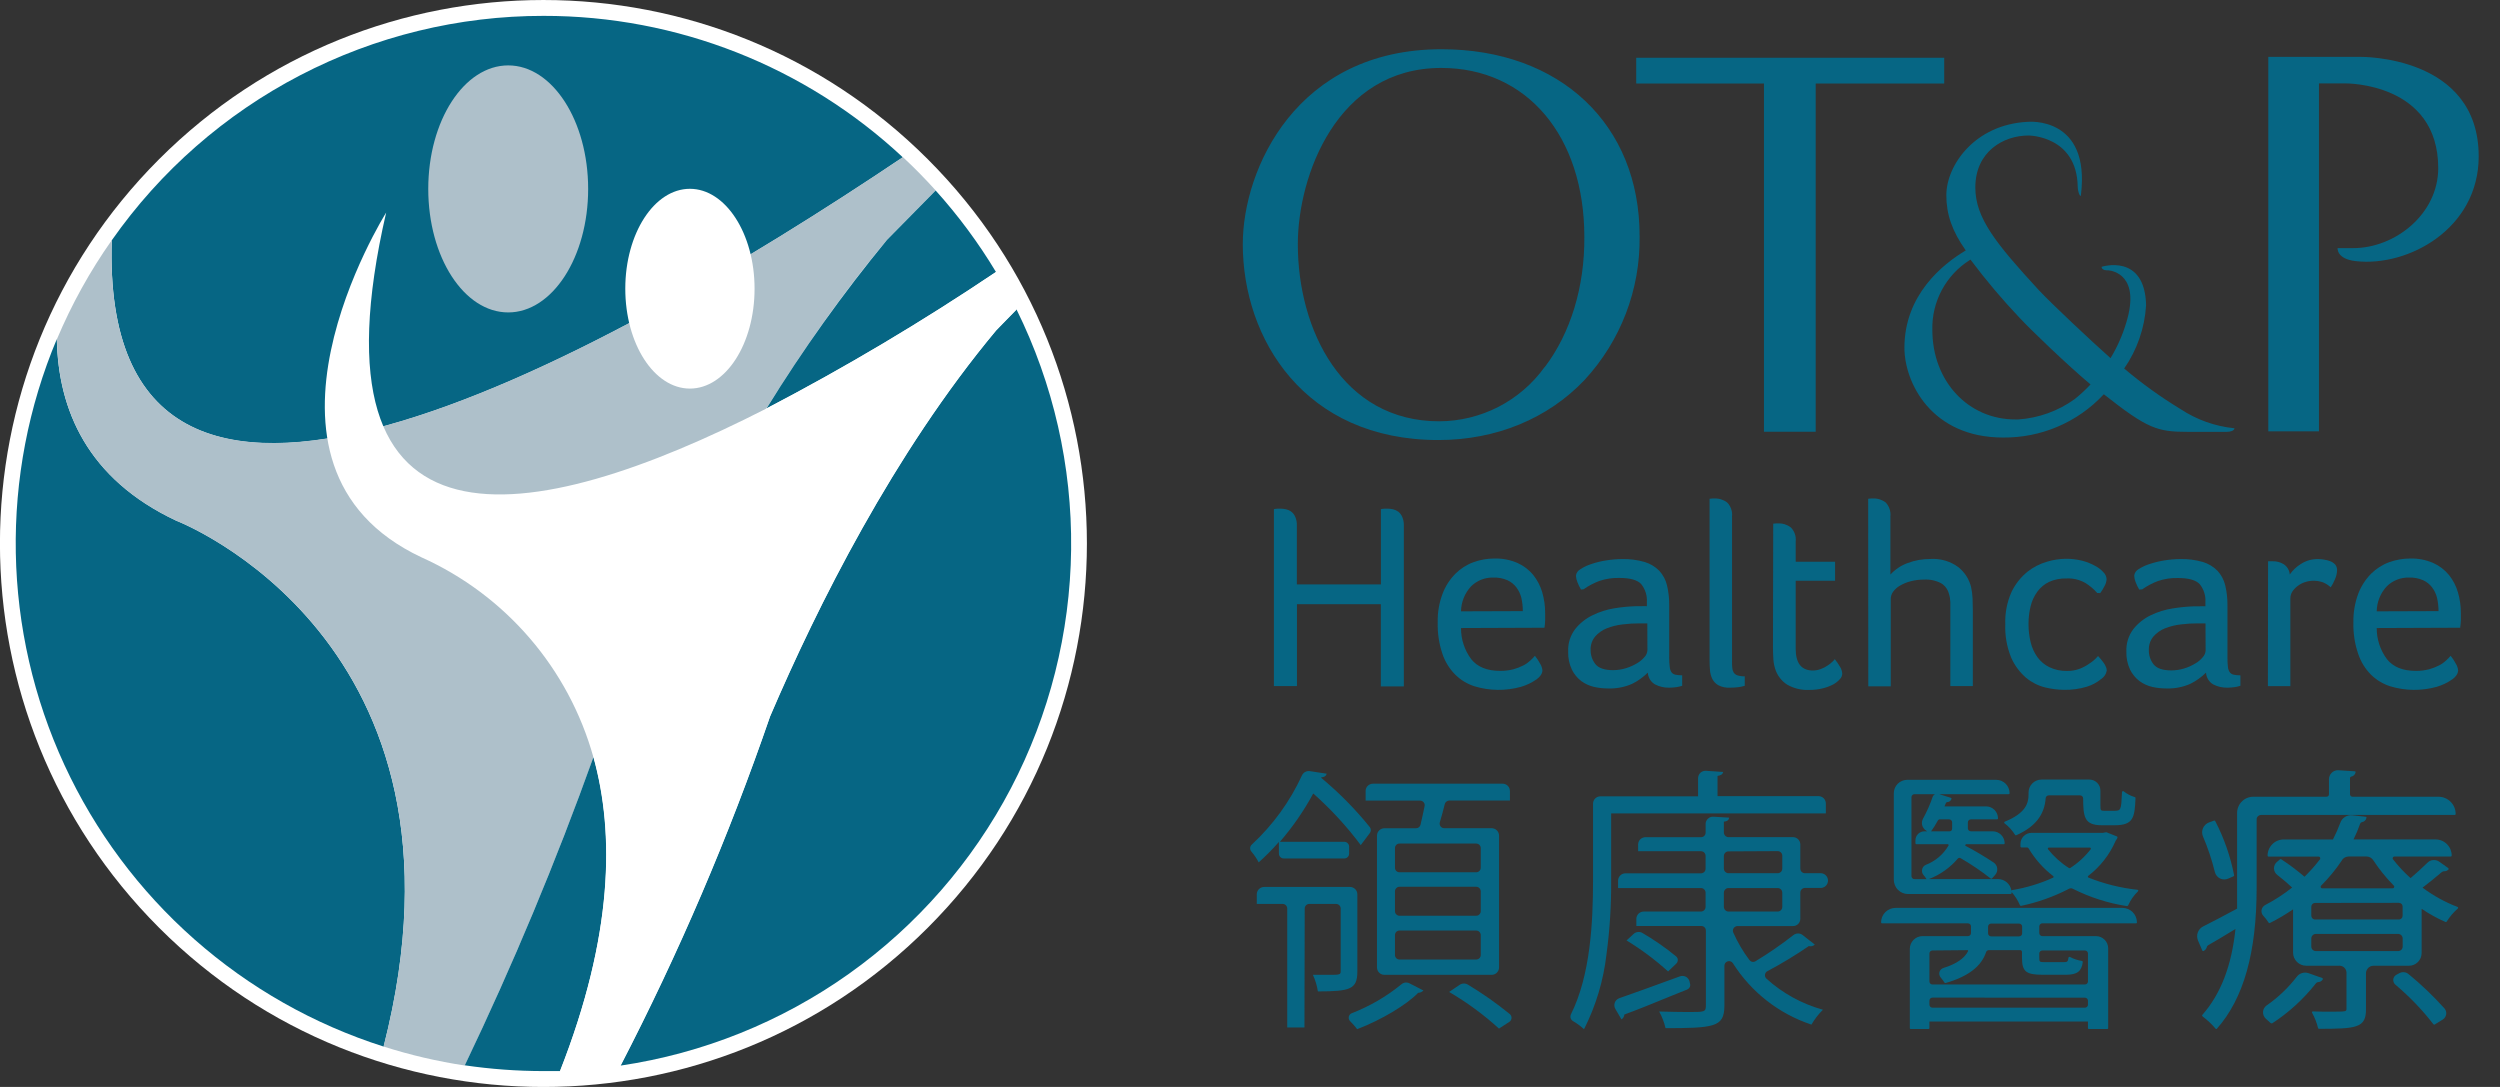 <svg width="69" height="30" viewBox="0 0 69 30" fill="none" xmlns="http://www.w3.org/2000/svg">
<rect x="0" y="0" width="69" height="30" fill="#333333" stroke="none"/>
<g clip-path="url(#clip0_5707_1351)">
<path d="M25.605 25.607C31.463 19.749 31.463 10.251 25.605 4.393C19.747 -1.464 10.25 -1.464 4.392 4.393C-1.466 10.251 -1.466 19.749 4.392 25.607C10.25 31.465 19.747 31.465 25.605 25.607Z" fill="white"/>
<path d="M15.002 0.438C12.664 0.436 10.36 0.998 8.286 2.077C6.211 3.155 4.427 4.717 3.085 6.632C2.734 17.563 16.33 10.112 24.919 4.343C22.229 1.83 18.683 0.434 15.002 0.438Z" fill="#066684"/>
<path d="M4.865 14.37C2.408 13.214 1.606 11.306 1.568 9.359C0.785 11.225 0.4 13.234 0.436 15.257C0.472 17.28 0.929 19.273 1.777 21.11C2.626 22.947 3.848 24.587 5.365 25.925C6.882 27.264 8.661 28.272 10.589 28.886C13.454 17.658 4.865 14.37 4.865 14.37Z" fill="#066684"/>
<path d="M14.027 8.623C15.244 8.623 16.233 7.096 16.233 5.214C16.233 3.332 15.244 1.805 14.027 1.805C12.81 1.805 11.82 3.329 11.82 5.214C11.82 7.099 12.807 8.623 14.027 8.623Z" fill="#AEC0CA"/>
<path d="M24.48 6.619C24.9 6.19 25.348 5.735 25.824 5.255C25.535 4.936 25.233 4.626 24.919 4.336C16.33 10.105 2.734 17.557 3.085 6.63C2.483 7.484 1.976 8.401 1.57 9.364C1.608 11.311 2.411 13.223 4.867 14.374C4.867 14.374 13.456 17.662 10.586 28.884C11.318 29.118 12.067 29.293 12.827 29.408C14.32 26.284 15.634 23.078 16.765 19.806C18.377 16.034 20.987 10.809 24.48 6.619Z" fill="#AEC0CA"/>
<path d="M20.826 7.968C20.826 9.492 20.027 10.725 19.041 10.725C18.056 10.725 17.258 9.492 17.258 7.968C17.258 6.445 18.057 5.211 19.041 5.211C20.025 5.211 20.826 6.447 20.826 7.968Z" fill="white"/>
<path d="M21.254 19.768C20.114 23.079 18.734 26.302 17.125 29.411C19.397 29.075 21.558 28.206 23.431 26.876C25.303 25.545 26.835 23.791 27.901 21.756C28.966 19.721 29.536 17.463 29.563 15.166C29.59 12.869 29.073 10.598 28.055 8.539C27.86 8.736 27.674 8.926 27.492 9.117C24.668 12.5 22.558 16.726 21.254 19.768Z" fill="#066684"/>
<path d="M16.381 20.891C15.342 23.787 14.156 26.628 12.828 29.403C13.546 29.508 14.271 29.561 14.996 29.562C15.148 29.562 15.301 29.562 15.454 29.562C16.925 25.828 16.969 23.001 16.381 20.891Z" fill="#066684"/>
<path d="M25.824 5.258C25.349 5.74 24.901 6.194 24.48 6.622C23.268 8.095 22.157 9.649 21.156 11.273C23.335 10.136 25.45 8.878 27.489 7.507C27.007 6.705 26.45 5.952 25.824 5.258Z" fill="#066684"/>
<path d="M27.486 7.509C25.447 8.881 23.333 10.138 21.154 11.275C14.641 14.599 8.388 15.716 10.658 5.867C10.658 5.867 6.263 12.862 11.634 15.383C12.78 15.898 13.799 16.659 14.619 17.612C15.438 18.564 16.039 19.686 16.377 20.896C16.965 23.006 16.922 25.833 15.458 29.567C16.016 29.55 16.572 29.502 17.124 29.423C18.734 26.314 20.114 23.091 21.253 19.78C22.554 16.738 24.667 12.512 27.491 9.125C27.673 8.938 27.859 8.748 28.055 8.547C27.878 8.19 27.689 7.844 27.486 7.509Z" fill="white"/>
<path d="M65.018 7.207C66.463 7.372 68.412 6.315 68.412 4.316C68.412 1.523 65.156 1.57 65.156 1.57H62.605V11.904H64.003V2.302H64.737C64.737 2.302 67.295 2.271 67.295 4.641C67.295 5.907 66.104 6.848 64.951 6.848H64.517C64.517 6.848 64.486 7.149 65.018 7.207Z" fill="#066684"/>
<path d="M53.66 1.594H45.16V2.305H48.685V11.916H50.113V2.305H53.66V1.594Z" fill="#066684"/>
<path d="M60.183 11.291C59.636 10.959 59.115 10.584 58.627 10.171C58.985 9.655 59.194 9.05 59.232 8.424C59.199 6.978 58.004 7.364 58.004 7.364C58.004 7.423 58.066 7.462 58.16 7.462H58.2C58.301 7.473 59.088 7.59 58.684 8.908C58.582 9.25 58.436 9.579 58.251 9.885C57.76 9.451 56.608 8.371 56.27 8.006C55.08 6.714 54.519 6.013 54.519 5.175C54.519 4.183 55.295 3.74 55.988 3.74C55.988 3.74 57.32 3.74 57.345 5.153C57.345 5.297 57.423 5.469 57.433 5.386C57.703 3.195 55.969 3.362 55.969 3.362C54.503 3.432 53.719 4.565 53.719 5.386C53.719 5.922 53.88 6.38 54.255 6.912C53.613 7.293 52.562 8.143 52.562 9.597C52.562 10.555 53.303 12.076 55.285 12.076C55.803 12.081 56.316 11.979 56.792 11.776C57.268 11.573 57.697 11.274 58.051 10.896L58.066 10.882C59.274 11.836 59.546 11.919 60.378 11.919H61.461C61.563 11.919 61.67 11.885 61.67 11.82C61.139 11.767 60.628 11.586 60.183 11.291ZM53.333 9.11C53.322 8.726 53.412 8.345 53.594 8.006C53.775 7.667 54.042 7.381 54.368 7.176L54.386 7.165L54.398 7.182C54.815 7.737 55.263 8.268 55.741 8.772C56.03 9.084 57.054 10.072 57.699 10.61C57.562 10.757 57.414 10.894 57.257 11.019C56.801 11.346 56.263 11.539 55.703 11.577H55.634C54.321 11.583 53.333 10.519 53.333 9.11Z" fill="#066684"/>
<path d="M39.784 1.359C35.791 1.359 34.301 4.659 34.301 6.739C34.301 9.34 35.992 12.145 39.7 12.145C41.29 12.145 42.721 11.555 43.734 10.487C44.731 9.409 45.275 7.988 45.253 6.519C45.258 3.435 43.06 1.359 39.784 1.359ZM42.633 10.129C42.301 10.591 41.864 10.968 41.358 11.229C40.852 11.489 40.291 11.626 39.722 11.628C37.044 11.628 35.82 9.094 35.82 6.74C35.82 4.861 36.895 1.875 39.778 1.875C42.141 1.875 43.728 3.754 43.728 6.542C43.737 7.922 43.346 9.195 42.638 10.129H42.633Z" fill="#066684"/>
<path d="M35.16 14.051C35.192 14.045 35.224 14.041 35.255 14.039H35.342C35.394 14.039 35.445 14.045 35.495 14.056C35.547 14.069 35.597 14.091 35.64 14.123C35.689 14.161 35.727 14.21 35.75 14.267C35.782 14.342 35.796 14.423 35.793 14.504V16.13H38.113V14.051C38.144 14.045 38.176 14.041 38.208 14.039H38.295C38.346 14.039 38.398 14.045 38.448 14.056C38.5 14.069 38.549 14.091 38.593 14.123C38.641 14.161 38.678 14.211 38.702 14.267C38.734 14.342 38.749 14.423 38.746 14.504V18.944H38.111V16.675H35.796V18.936H35.16V14.051Z" fill="#066684"/>
<path d="M40.324 17.334C40.322 17.642 40.42 17.943 40.604 18.191C40.776 18.408 41.042 18.516 41.402 18.516C41.525 18.518 41.648 18.503 41.767 18.473C41.863 18.447 41.956 18.411 42.044 18.366C42.114 18.331 42.179 18.285 42.237 18.231C42.288 18.182 42.331 18.139 42.364 18.1C42.419 18.169 42.467 18.242 42.509 18.32C42.543 18.375 42.564 18.437 42.571 18.502C42.569 18.544 42.556 18.586 42.533 18.622C42.501 18.672 42.459 18.715 42.411 18.749C42.278 18.841 42.132 18.912 41.977 18.957C41.557 19.073 41.113 19.068 40.697 18.942C40.498 18.879 40.318 18.77 40.169 18.624C40.007 18.462 39.884 18.264 39.811 18.046C39.717 17.767 39.673 17.474 39.681 17.179C39.674 16.909 39.72 16.639 39.815 16.386C39.893 16.18 40.014 15.992 40.169 15.835C40.31 15.694 40.48 15.585 40.668 15.517C40.853 15.449 41.048 15.415 41.246 15.415C41.465 15.409 41.683 15.451 41.885 15.539C42.053 15.614 42.202 15.728 42.318 15.871C42.432 16.013 42.517 16.177 42.567 16.352C42.62 16.536 42.647 16.726 42.646 16.918C42.646 16.985 42.646 17.062 42.646 17.126C42.644 17.192 42.638 17.259 42.627 17.325L40.324 17.334ZM42.029 16.867C42.03 16.744 42.017 16.622 41.99 16.503C41.964 16.398 41.918 16.3 41.854 16.214C41.789 16.127 41.702 16.058 41.603 16.013C41.482 15.961 41.351 15.936 41.22 15.941C41.105 15.937 40.99 15.957 40.883 15.999C40.775 16.042 40.678 16.106 40.597 16.188C40.425 16.375 40.328 16.619 40.324 16.873L42.029 16.867Z" fill="#066684"/>
<path d="M43.635 16.271C43.596 16.206 43.563 16.138 43.536 16.066C43.513 16.011 43.499 15.951 43.496 15.891C43.5 15.854 43.512 15.819 43.533 15.788C43.553 15.757 43.581 15.732 43.613 15.714C43.707 15.652 43.809 15.603 43.915 15.569C44.05 15.523 44.188 15.489 44.328 15.468C44.475 15.443 44.623 15.431 44.772 15.43C44.982 15.425 45.191 15.453 45.392 15.511C45.544 15.556 45.682 15.639 45.794 15.751C45.899 15.865 45.973 16.003 46.009 16.153C46.052 16.334 46.072 16.52 46.07 16.706V18.143C46.069 18.235 46.074 18.327 46.086 18.418C46.09 18.47 46.109 18.52 46.139 18.562C46.168 18.595 46.207 18.616 46.249 18.623C46.308 18.634 46.368 18.64 46.428 18.639V18.928C46.376 18.944 46.322 18.957 46.268 18.965C46.202 18.975 46.136 18.979 46.07 18.98C45.933 18.983 45.798 18.952 45.677 18.889C45.62 18.855 45.572 18.808 45.537 18.751C45.503 18.694 45.483 18.63 45.48 18.564C45.353 18.69 45.207 18.795 45.047 18.874C44.836 18.967 44.606 19.01 44.376 19.001C44.247 19.001 44.119 18.987 43.993 18.958C43.867 18.929 43.748 18.874 43.644 18.798C43.534 18.714 43.446 18.607 43.385 18.484C43.31 18.327 43.275 18.154 43.282 17.98C43.272 17.757 43.341 17.538 43.476 17.361C43.605 17.2 43.767 17.071 43.953 16.981C44.143 16.888 44.345 16.823 44.554 16.789C44.751 16.757 44.949 16.738 45.148 16.731H45.301C45.352 16.728 45.403 16.728 45.454 16.731V16.621C45.466 16.441 45.41 16.262 45.297 16.121C45.193 16.007 44.992 15.951 44.696 15.951C44.507 15.946 44.319 15.974 44.141 16.034C43.987 16.092 43.841 16.17 43.707 16.264L43.635 16.271ZM45.466 17.205H45.254C45.095 17.205 44.937 17.214 44.779 17.234C44.631 17.251 44.485 17.287 44.346 17.342C44.222 17.391 44.112 17.469 44.025 17.569C43.939 17.674 43.895 17.806 43.901 17.941C43.899 18.081 43.945 18.218 44.032 18.328C44.119 18.439 44.282 18.496 44.521 18.496C44.643 18.496 44.764 18.477 44.881 18.441C44.987 18.408 45.089 18.363 45.184 18.305C45.263 18.259 45.333 18.2 45.392 18.13C45.438 18.08 45.465 18.016 45.469 17.948L45.466 17.205Z" fill="#066684"/>
<path d="M47.184 13.766C47.211 13.762 47.239 13.759 47.267 13.758H47.315C47.442 13.752 47.568 13.791 47.669 13.868C47.719 13.918 47.757 13.979 47.78 14.046C47.803 14.113 47.812 14.184 47.804 14.254V18.25C47.804 18.324 47.804 18.385 47.811 18.437C47.814 18.482 47.828 18.525 47.851 18.564C47.876 18.6 47.912 18.627 47.954 18.64C48.019 18.66 48.087 18.669 48.155 18.666V18.928C48.096 18.946 48.036 18.958 47.976 18.966C47.902 18.975 47.827 18.98 47.753 18.98C47.641 18.987 47.529 18.964 47.428 18.914C47.356 18.873 47.297 18.812 47.26 18.739C47.223 18.662 47.201 18.579 47.195 18.494C47.188 18.405 47.184 18.317 47.184 18.229V13.766Z" fill="#066684"/>
<path d="M48.941 14.453C48.969 14.449 48.998 14.447 49.026 14.446H49.072C49.2 14.44 49.325 14.479 49.426 14.556C49.476 14.606 49.514 14.667 49.537 14.733C49.561 14.8 49.569 14.871 49.561 14.942V15.504H50.648V16.028H49.561V17.907C49.561 18.306 49.72 18.506 50.035 18.506C50.11 18.506 50.185 18.492 50.255 18.465C50.32 18.441 50.382 18.409 50.44 18.37C50.488 18.339 50.534 18.304 50.575 18.264C50.599 18.242 50.621 18.218 50.64 18.192C50.693 18.259 50.741 18.33 50.785 18.403C50.822 18.462 50.843 18.53 50.846 18.599C50.842 18.654 50.819 18.705 50.781 18.744C50.729 18.802 50.667 18.852 50.599 18.889C50.507 18.937 50.41 18.974 50.309 18.998C50.187 19.028 50.06 19.043 49.934 19.042C49.722 19.052 49.512 19.002 49.328 18.897C49.18 18.803 49.067 18.662 49.007 18.497C48.972 18.399 48.951 18.297 48.945 18.193C48.938 18.085 48.934 17.977 48.934 17.87L48.941 14.453Z" fill="#066684"/>
<path d="M51.562 13.766C51.59 13.762 51.618 13.759 51.646 13.758H51.694C51.82 13.752 51.944 13.791 52.044 13.868C52.093 13.919 52.13 13.98 52.152 14.047C52.175 14.113 52.183 14.184 52.175 14.254V15.858C52.307 15.714 52.472 15.604 52.657 15.538C52.855 15.464 53.065 15.427 53.276 15.428C53.555 15.409 53.832 15.49 54.056 15.658C54.225 15.794 54.346 15.983 54.4 16.194C54.424 16.3 54.438 16.409 54.443 16.519C54.443 16.637 54.45 16.753 54.45 16.864V18.935H53.83V16.893C53.83 16.801 53.83 16.711 53.83 16.626C53.828 16.545 53.815 16.465 53.791 16.389C53.76 16.269 53.684 16.165 53.579 16.1C53.433 16.022 53.269 15.987 53.105 15.997C52.977 15.995 52.849 16.012 52.726 16.045C52.624 16.071 52.527 16.112 52.437 16.165C52.363 16.207 52.3 16.264 52.25 16.332C52.21 16.387 52.187 16.453 52.185 16.522V18.942H51.565L51.562 13.766Z" fill="#066684"/>
<path d="M57.883 16.366C57.79 16.26 57.682 16.168 57.562 16.093C57.401 16 57.217 15.956 57.031 15.965C56.868 15.961 56.706 15.993 56.557 16.059C56.428 16.121 56.317 16.212 56.233 16.327C56.145 16.447 56.081 16.583 56.046 16.727C56.006 16.888 55.986 17.054 55.987 17.22C55.986 17.39 56.006 17.56 56.046 17.726C56.081 17.874 56.144 18.014 56.233 18.138C56.319 18.256 56.432 18.351 56.564 18.415C56.716 18.487 56.884 18.522 57.052 18.518C57.173 18.52 57.293 18.499 57.406 18.456C57.501 18.419 57.59 18.37 57.672 18.311C57.76 18.256 57.839 18.186 57.905 18.106C57.929 18.13 57.953 18.156 57.974 18.182C58.002 18.214 58.028 18.249 58.055 18.285C58.081 18.32 58.103 18.358 58.12 18.398C58.137 18.432 58.145 18.47 58.146 18.508C58.138 18.555 58.121 18.6 58.094 18.64C58.068 18.68 58.033 18.714 57.993 18.74C57.876 18.837 57.741 18.909 57.596 18.953C57.392 19.015 57.179 19.044 56.966 19.039C56.792 19.037 56.62 19.015 56.451 18.974C56.258 18.927 56.078 18.837 55.925 18.711C55.749 18.561 55.608 18.372 55.513 18.161C55.39 17.864 55.333 17.545 55.346 17.224C55.335 16.918 55.395 16.613 55.52 16.334C55.623 16.121 55.771 15.933 55.954 15.783C56.115 15.655 56.3 15.56 56.497 15.503C56.662 15.453 56.833 15.426 57.005 15.422C57.163 15.42 57.321 15.439 57.474 15.477C57.599 15.51 57.719 15.559 57.831 15.621C57.918 15.667 57.996 15.728 58.061 15.801C58.109 15.85 58.138 15.914 58.142 15.983C58.138 16.052 58.118 16.119 58.083 16.179C58.049 16.245 58.011 16.309 57.967 16.369L57.883 16.366Z" fill="#066684"/>
<path d="M59.042 16.271C59.003 16.206 58.969 16.138 58.943 16.066C58.92 16.01 58.907 15.951 58.904 15.891C58.907 15.854 58.92 15.819 58.94 15.788C58.96 15.757 58.987 15.732 59.019 15.713C59.113 15.652 59.215 15.603 59.323 15.569C59.457 15.524 59.595 15.49 59.735 15.468C59.882 15.443 60.031 15.431 60.18 15.43C60.389 15.425 60.599 15.453 60.8 15.511C60.951 15.556 61.089 15.639 61.2 15.751C61.305 15.864 61.38 16.003 61.416 16.153C61.459 16.334 61.48 16.52 61.478 16.706V18.143C61.476 18.235 61.481 18.326 61.492 18.418C61.497 18.47 61.516 18.52 61.547 18.562C61.575 18.595 61.614 18.616 61.657 18.623C61.715 18.634 61.775 18.64 61.835 18.639V18.928C61.782 18.945 61.728 18.957 61.674 18.965C61.609 18.975 61.543 18.979 61.478 18.98C61.34 18.983 61.205 18.952 61.083 18.889C61.026 18.855 60.978 18.808 60.944 18.751C60.909 18.694 60.89 18.63 60.886 18.564C60.76 18.69 60.613 18.795 60.453 18.874C60.242 18.967 60.013 19.01 59.782 19.001C59.654 19.001 59.525 18.987 59.399 18.958C59.273 18.929 59.154 18.874 59.05 18.798C58.941 18.714 58.852 18.607 58.791 18.484C58.717 18.326 58.682 18.154 58.688 17.98C58.679 17.757 58.748 17.539 58.882 17.361C59.011 17.2 59.174 17.07 59.36 16.981C59.553 16.888 59.758 16.824 59.969 16.792C60.165 16.76 60.364 16.741 60.563 16.734H60.716C60.767 16.731 60.818 16.731 60.869 16.734V16.624C60.882 16.444 60.826 16.265 60.713 16.124C60.608 16.01 60.407 15.953 60.11 15.953C59.922 15.948 59.735 15.977 59.557 16.037C59.403 16.095 59.258 16.173 59.123 16.267L59.042 16.271ZM60.872 17.205H60.661C60.503 17.205 60.344 17.214 60.187 17.234C60.038 17.251 59.893 17.288 59.753 17.342C59.63 17.391 59.52 17.469 59.433 17.569C59.347 17.674 59.303 17.806 59.308 17.941C59.305 18.083 59.351 18.223 59.438 18.335C59.526 18.446 59.688 18.503 59.927 18.503C60.049 18.503 60.171 18.485 60.288 18.448C60.394 18.416 60.496 18.37 60.59 18.312C60.67 18.267 60.74 18.208 60.798 18.137C60.844 18.087 60.872 18.023 60.875 17.955L60.872 17.205Z" fill="#066684"/>
<path d="M62.599 15.491C62.639 15.491 62.669 15.491 62.691 15.491H62.731C62.838 15.489 62.943 15.518 63.033 15.574C63.08 15.606 63.119 15.647 63.147 15.696C63.176 15.744 63.193 15.799 63.198 15.855C63.279 15.739 63.383 15.64 63.504 15.566C63.645 15.474 63.81 15.427 63.978 15.43C64.035 15.43 64.093 15.436 64.149 15.446C64.208 15.454 64.266 15.47 64.321 15.492C64.371 15.512 64.416 15.543 64.452 15.583C64.487 15.626 64.505 15.681 64.503 15.736C64.501 15.823 64.481 15.909 64.445 15.988C64.413 16.065 64.374 16.14 64.328 16.21C64.268 16.154 64.198 16.109 64.123 16.076C63.958 16.015 63.776 16.012 63.61 16.069C63.537 16.093 63.469 16.131 63.409 16.178C63.352 16.221 63.303 16.274 63.264 16.334C63.231 16.39 63.214 16.453 63.214 16.517V18.937H62.594L62.599 15.491Z" fill="#066684"/>
<path d="M65.597 17.334C65.596 17.642 65.694 17.943 65.878 18.191C66.05 18.408 66.316 18.516 66.675 18.516C66.799 18.518 66.921 18.503 67.041 18.473C67.137 18.447 67.229 18.411 67.317 18.366C67.388 18.331 67.453 18.285 67.511 18.231C67.561 18.182 67.605 18.139 67.638 18.1C67.693 18.168 67.741 18.242 67.782 18.32C67.817 18.375 67.838 18.437 67.844 18.502C67.843 18.544 67.83 18.586 67.807 18.622C67.775 18.672 67.733 18.715 67.684 18.749C67.552 18.841 67.406 18.912 67.251 18.957C66.831 19.073 66.388 19.068 65.972 18.942C65.773 18.879 65.592 18.77 65.442 18.624C65.28 18.462 65.158 18.264 65.086 18.046C64.99 17.767 64.946 17.474 64.954 17.179C64.948 16.909 64.994 16.639 65.088 16.386C65.167 16.18 65.287 15.992 65.442 15.835C65.584 15.694 65.754 15.585 65.941 15.517C66.126 15.45 66.322 15.415 66.519 15.415C66.739 15.409 66.957 15.451 67.158 15.539C67.326 15.614 67.475 15.728 67.592 15.871C67.706 16.013 67.79 16.177 67.84 16.352C67.894 16.536 67.92 16.726 67.92 16.918C67.92 16.985 67.92 17.062 67.92 17.126C67.917 17.192 67.911 17.259 67.901 17.325L65.597 17.334ZM67.303 16.867C67.303 16.744 67.29 16.622 67.263 16.503C67.238 16.398 67.192 16.3 67.128 16.214C67.062 16.127 66.976 16.058 66.876 16.013C66.755 15.961 66.625 15.936 66.493 15.941C66.378 15.937 66.263 15.957 66.156 15.999C66.049 16.042 65.951 16.106 65.87 16.188C65.698 16.375 65.601 16.619 65.597 16.873L67.303 16.867Z" fill="#066684"/>
<path d="M58.158 28.401H57.654C57.647 28.401 57.641 28.398 57.636 28.393C57.631 28.388 57.628 28.382 57.628 28.375V28.195H53.252V28.375C53.252 28.382 53.249 28.388 53.244 28.393C53.239 28.398 53.233 28.401 53.226 28.401H52.737C52.73 28.401 52.724 28.398 52.719 28.393C52.714 28.388 52.711 28.382 52.711 28.375V26.187C52.712 26.094 52.749 26.005 52.814 25.94C52.88 25.874 52.968 25.837 53.061 25.837H54.316C54.338 25.837 54.359 25.828 54.375 25.812C54.391 25.797 54.399 25.775 54.399 25.753V25.568C54.399 25.546 54.391 25.524 54.375 25.509C54.359 25.493 54.338 25.484 54.316 25.484H51.944C51.937 25.484 51.931 25.482 51.926 25.477C51.921 25.472 51.918 25.465 51.918 25.458C51.918 25.352 51.96 25.25 52.035 25.175C52.11 25.1 52.212 25.058 52.318 25.058H58.579C58.685 25.058 58.787 25.101 58.862 25.175C58.937 25.25 58.979 25.352 58.979 25.458C58.979 25.465 58.977 25.472 58.972 25.477C58.967 25.482 58.96 25.484 58.953 25.484H56.368C56.346 25.484 56.324 25.493 56.309 25.509C56.293 25.524 56.284 25.546 56.284 25.568V25.753C56.284 25.775 56.293 25.797 56.309 25.812C56.324 25.828 56.346 25.837 56.368 25.837H57.849C57.939 25.837 58.024 25.873 58.087 25.936C58.151 26 58.186 26.086 58.186 26.175V28.375C58.186 28.378 58.185 28.382 58.184 28.385C58.182 28.388 58.18 28.391 58.178 28.394C58.175 28.396 58.172 28.398 58.169 28.399C58.166 28.4 58.162 28.401 58.158 28.401ZM53.336 27.534C53.313 27.534 53.292 27.542 53.276 27.558C53.261 27.574 53.252 27.595 53.252 27.617V27.729C53.252 27.751 53.261 27.772 53.276 27.788C53.292 27.804 53.313 27.812 53.336 27.812H57.544C57.566 27.812 57.588 27.804 57.603 27.788C57.619 27.772 57.628 27.751 57.628 27.729V27.62C57.628 27.598 57.619 27.577 57.603 27.561C57.588 27.545 57.566 27.536 57.544 27.536L53.336 27.534ZM53.336 26.233C53.313 26.233 53.292 26.242 53.276 26.257C53.261 26.273 53.252 26.294 53.252 26.317V27.088C53.252 27.099 53.254 27.11 53.258 27.12C53.263 27.131 53.269 27.14 53.276 27.148C53.284 27.155 53.294 27.162 53.304 27.166C53.314 27.17 53.325 27.172 53.336 27.172H57.544C57.555 27.172 57.566 27.17 57.576 27.166C57.587 27.162 57.596 27.155 57.603 27.148C57.611 27.14 57.617 27.131 57.622 27.12C57.626 27.11 57.628 27.099 57.628 27.088V26.317C57.628 26.294 57.619 26.273 57.603 26.257C57.588 26.242 57.566 26.233 57.544 26.233H56.368C56.346 26.233 56.324 26.242 56.309 26.257C56.293 26.273 56.284 26.294 56.284 26.317V26.428C56.284 26.548 56.291 26.555 56.428 26.555H56.956C57.054 26.555 57.076 26.545 57.09 26.432C57.091 26.428 57.092 26.424 57.095 26.42C57.097 26.416 57.101 26.414 57.105 26.412C57.109 26.41 57.113 26.409 57.117 26.409C57.121 26.409 57.126 26.41 57.13 26.412C57.234 26.467 57.348 26.505 57.465 26.523C57.471 26.525 57.477 26.529 57.48 26.534C57.484 26.539 57.486 26.546 57.485 26.552C57.453 26.808 57.329 26.903 57.024 26.903H56.375C55.914 26.903 55.807 26.814 55.807 26.427V26.273C55.807 26.267 55.806 26.261 55.803 26.255C55.801 26.248 55.797 26.243 55.793 26.239C55.788 26.234 55.783 26.23 55.777 26.228C55.771 26.225 55.764 26.224 55.758 26.224H54.891C54.875 26.224 54.859 26.229 54.846 26.238C54.832 26.247 54.822 26.261 54.817 26.276C54.687 26.672 54.321 26.953 53.697 27.132C53.692 27.133 53.686 27.133 53.681 27.131C53.676 27.128 53.671 27.125 53.668 27.12C53.636 27.07 53.6 27.021 53.561 26.976C53.544 26.956 53.533 26.933 53.527 26.907C53.521 26.882 53.521 26.856 53.528 26.831C53.535 26.804 53.549 26.779 53.569 26.759C53.589 26.738 53.614 26.724 53.641 26.715C53.987 26.609 54.219 26.453 54.319 26.252C54.32 26.249 54.321 26.245 54.321 26.242C54.321 26.238 54.319 26.235 54.317 26.232C54.316 26.229 54.313 26.227 54.31 26.226C54.306 26.224 54.303 26.224 54.3 26.224L53.336 26.233ZM54.954 25.491C54.932 25.491 54.911 25.5 54.895 25.516C54.879 25.532 54.871 25.553 54.871 25.575V25.76C54.871 25.782 54.879 25.804 54.895 25.82C54.911 25.835 54.932 25.844 54.954 25.844H55.728C55.739 25.844 55.749 25.842 55.76 25.838C55.77 25.834 55.779 25.827 55.787 25.82C55.795 25.812 55.801 25.802 55.805 25.792C55.809 25.782 55.811 25.771 55.811 25.76V25.575C55.811 25.564 55.809 25.553 55.805 25.543C55.801 25.533 55.795 25.524 55.787 25.516C55.779 25.508 55.77 25.502 55.76 25.498C55.749 25.494 55.739 25.491 55.728 25.491H54.954ZM58.712 25.01C58.189 24.93 57.682 24.768 57.21 24.53C57.194 24.521 57.176 24.517 57.158 24.517C57.139 24.517 57.121 24.521 57.105 24.53C56.687 24.747 56.242 24.906 55.781 25.002C55.775 25.003 55.769 25.002 55.764 24.999C55.758 24.996 55.754 24.991 55.752 24.986C55.694 24.852 55.615 24.729 55.52 24.619C55.52 24.629 55.52 24.639 55.52 24.649C55.52 24.656 55.517 24.662 55.512 24.667C55.507 24.672 55.5 24.675 55.493 24.675H52.662C52.611 24.675 52.559 24.665 52.511 24.645C52.464 24.625 52.42 24.596 52.384 24.559C52.347 24.523 52.318 24.479 52.299 24.431C52.279 24.383 52.269 24.332 52.269 24.28V21.894C52.269 21.796 52.308 21.702 52.377 21.632C52.447 21.562 52.541 21.523 52.639 21.523H55.096C55.194 21.523 55.288 21.562 55.357 21.632C55.426 21.701 55.465 21.795 55.465 21.893C55.465 21.9 55.462 21.906 55.457 21.911C55.452 21.916 55.445 21.919 55.438 21.919H53.522L53.844 22.02C53.851 22.022 53.857 22.027 53.86 22.033C53.862 22.04 53.862 22.047 53.86 22.053C53.852 22.078 53.835 22.1 53.813 22.115C53.792 22.131 53.766 22.139 53.739 22.139C53.732 22.139 53.724 22.142 53.719 22.147C53.713 22.151 53.708 22.158 53.706 22.165L53.668 22.256H54.814C54.902 22.256 54.986 22.291 55.048 22.353C55.11 22.416 55.145 22.5 55.145 22.588C55.145 22.595 55.142 22.602 55.138 22.606C55.133 22.611 55.126 22.614 55.119 22.614H54.397C54.386 22.614 54.375 22.616 54.364 22.62C54.354 22.625 54.345 22.631 54.337 22.639C54.33 22.646 54.323 22.656 54.319 22.666C54.315 22.676 54.313 22.687 54.313 22.698V22.86C54.313 22.871 54.315 22.882 54.319 22.892C54.323 22.902 54.33 22.911 54.337 22.919C54.345 22.927 54.354 22.933 54.364 22.937C54.375 22.941 54.386 22.944 54.397 22.944H54.998C55.085 22.944 55.169 22.979 55.231 23.041C55.293 23.103 55.328 23.187 55.329 23.274C55.329 23.281 55.326 23.288 55.321 23.293C55.316 23.298 55.31 23.3 55.303 23.3H54.253C54.253 23.314 54.245 23.326 54.239 23.34C54.509 23.482 54.771 23.637 55.025 23.806C55.052 23.825 55.075 23.848 55.092 23.876C55.109 23.903 55.12 23.934 55.123 23.967C55.127 23.999 55.124 24.031 55.115 24.062C55.105 24.093 55.089 24.122 55.067 24.146L54.979 24.247C54.974 24.252 54.968 24.254 54.961 24.254C54.954 24.254 54.948 24.252 54.943 24.247C54.68 24.04 54.402 23.852 54.112 23.685C54.1 23.677 54.085 23.674 54.071 23.677C54.057 23.679 54.044 23.687 54.035 23.698C53.821 23.949 53.548 24.142 53.24 24.262H55.142C55.233 24.262 55.32 24.294 55.388 24.353C55.457 24.412 55.502 24.493 55.515 24.582C55.517 24.578 55.52 24.575 55.524 24.572C55.527 24.57 55.531 24.568 55.535 24.567C55.925 24.502 56.304 24.388 56.664 24.225C56.668 24.224 56.672 24.221 56.674 24.217C56.677 24.214 56.678 24.209 56.678 24.205C56.679 24.2 56.679 24.195 56.677 24.191C56.675 24.186 56.672 24.182 56.668 24.179C56.395 23.97 56.164 23.71 55.988 23.413C55.984 23.406 55.978 23.401 55.971 23.396C55.964 23.392 55.957 23.39 55.949 23.39H55.791C55.784 23.39 55.778 23.387 55.773 23.383C55.768 23.378 55.765 23.371 55.765 23.364V23.292C55.765 23.211 55.797 23.133 55.855 23.076C55.912 23.019 55.989 22.987 56.07 22.987H58.037L58.124 22.971H58.138L58.427 23.085C58.433 23.088 58.438 23.092 58.441 23.098C58.444 23.104 58.445 23.111 58.443 23.117C58.435 23.142 58.423 23.164 58.406 23.183L58.394 23.201C58.228 23.585 57.967 23.92 57.635 24.175C57.632 24.178 57.629 24.182 57.627 24.186C57.625 24.191 57.624 24.196 57.625 24.201C57.626 24.205 57.628 24.209 57.631 24.213C57.633 24.216 57.637 24.219 57.641 24.221C58.074 24.395 58.53 24.508 58.994 24.558C58.999 24.558 59.004 24.561 59.008 24.564C59.011 24.567 59.014 24.572 59.016 24.577C59.017 24.581 59.017 24.586 59.015 24.591C59.014 24.596 59.011 24.6 59.007 24.603C58.894 24.711 58.803 24.841 58.739 24.984C58.738 24.989 58.735 24.994 58.731 24.997C58.727 25.001 58.722 25.003 58.716 25.003L58.712 25.01ZM52.84 21.919C52.818 21.919 52.797 21.928 52.781 21.943C52.765 21.959 52.756 21.98 52.756 22.003V24.181C52.756 24.203 52.765 24.224 52.781 24.24C52.797 24.256 52.818 24.264 52.84 24.264H53.172C53.148 24.224 53.121 24.187 53.09 24.152C53.072 24.13 53.058 24.105 53.051 24.078C53.045 24.05 53.045 24.022 53.051 23.994C53.057 23.966 53.069 23.941 53.087 23.919C53.105 23.897 53.128 23.88 53.154 23.869C53.417 23.768 53.638 23.58 53.779 23.337C53.782 23.333 53.783 23.329 53.783 23.324C53.783 23.32 53.782 23.316 53.779 23.312C53.777 23.309 53.774 23.306 53.771 23.304C53.767 23.302 53.763 23.301 53.759 23.3H52.892C52.885 23.3 52.879 23.298 52.874 23.293C52.869 23.288 52.866 23.281 52.866 23.274V23.194C52.866 23.127 52.892 23.064 52.939 23.017C52.986 22.97 53.05 22.944 53.116 22.944H53.19L53.159 22.923C53.106 22.889 53.068 22.836 53.052 22.775C53.037 22.714 53.045 22.649 53.076 22.594C53.181 22.403 53.27 22.203 53.34 21.997C53.346 21.98 53.355 21.964 53.367 21.951C53.378 21.937 53.393 21.926 53.409 21.919H52.84ZM53.298 22.944H53.81C53.821 22.944 53.879 22.944 53.879 22.855V22.698C53.879 22.676 53.87 22.654 53.855 22.639C53.839 22.623 53.818 22.614 53.795 22.614H53.541C53.529 22.614 53.517 22.617 53.507 22.623C53.497 22.629 53.489 22.638 53.483 22.649C53.429 22.751 53.367 22.85 53.298 22.944ZM56.525 23.439C56.688 23.643 56.883 23.819 57.103 23.958C57.108 23.962 57.114 23.963 57.12 23.963C57.126 23.963 57.132 23.962 57.137 23.958C57.355 23.818 57.547 23.642 57.705 23.436C57.707 23.432 57.708 23.427 57.708 23.423C57.708 23.418 57.707 23.413 57.705 23.409C57.702 23.404 57.699 23.4 57.694 23.397C57.689 23.394 57.684 23.393 57.679 23.393H56.548C56.544 23.393 56.539 23.394 56.534 23.397C56.53 23.399 56.526 23.403 56.524 23.407C56.522 23.412 56.52 23.418 56.52 23.423C56.52 23.429 56.522 23.434 56.524 23.439H56.525ZM55.639 23.056C55.635 23.056 55.63 23.055 55.626 23.053C55.622 23.051 55.618 23.047 55.616 23.043C55.54 22.92 55.442 22.812 55.327 22.724C55.323 22.721 55.32 22.718 55.318 22.713C55.316 22.709 55.315 22.704 55.316 22.699C55.316 22.695 55.318 22.69 55.321 22.686C55.324 22.683 55.327 22.68 55.332 22.678C55.91 22.444 55.988 22.169 55.988 21.93V21.873C55.988 21.778 56.026 21.688 56.093 21.621C56.16 21.554 56.25 21.516 56.345 21.516H57.667C57.748 21.516 57.825 21.548 57.882 21.605C57.939 21.661 57.971 21.739 57.971 21.819V22.191C57.971 22.374 57.971 22.378 58.09 22.378H58.326C58.54 22.378 58.544 22.378 58.567 21.87V21.861C58.568 21.856 58.57 21.852 58.573 21.848C58.575 21.843 58.579 21.84 58.583 21.838C58.587 21.835 58.592 21.834 58.597 21.834C58.602 21.834 58.607 21.835 58.611 21.838C58.703 21.912 58.809 21.968 58.923 22.001C58.928 22.003 58.933 22.006 58.936 22.011C58.94 22.016 58.941 22.022 58.94 22.027C58.917 22.561 58.887 22.777 58.362 22.777H58.01C57.52 22.777 57.498 22.537 57.495 22.037C57.495 22.026 57.493 22.015 57.489 22.005C57.485 21.994 57.479 21.985 57.471 21.977C57.463 21.969 57.454 21.963 57.444 21.959C57.433 21.954 57.422 21.952 57.411 21.952H56.544C56.523 21.952 56.502 21.96 56.487 21.975C56.471 21.989 56.462 22.009 56.46 22.03C56.43 22.487 56.171 22.821 55.654 23.05L55.639 23.056Z" fill="#066684"/>
<path d="M61.172 28.402C61.168 28.402 61.164 28.401 61.16 28.4C61.157 28.398 61.154 28.395 61.151 28.392C61.045 28.266 60.924 28.153 60.792 28.054C60.786 28.05 60.782 28.044 60.78 28.037C60.779 28.034 60.778 28.03 60.778 28.027C60.778 28.023 60.779 28.02 60.78 28.017C61.29 27.438 61.591 26.665 61.699 25.639C61.439 25.799 61.173 25.959 60.942 26.09C60.923 26.103 60.91 26.123 60.906 26.145C60.9 26.168 60.889 26.189 60.873 26.206C60.858 26.224 60.839 26.238 60.818 26.247C60.815 26.249 60.811 26.25 60.808 26.25C60.804 26.25 60.801 26.249 60.797 26.247C60.794 26.246 60.791 26.244 60.789 26.242C60.786 26.239 60.784 26.236 60.783 26.233L60.664 25.956C60.635 25.885 60.633 25.805 60.66 25.733C60.687 25.661 60.74 25.602 60.809 25.568C61.047 25.45 61.345 25.294 61.744 25.078C61.744 24.877 61.744 24.688 61.744 24.5V22.436C61.744 22.318 61.792 22.205 61.875 22.121C61.959 22.037 62.072 21.99 62.191 21.99H64.214C64.222 21.99 64.231 21.988 64.239 21.985C64.247 21.982 64.254 21.977 64.26 21.971C64.266 21.965 64.271 21.958 64.274 21.95C64.277 21.942 64.279 21.933 64.279 21.925V21.506C64.279 21.472 64.286 21.438 64.3 21.407C64.314 21.376 64.334 21.348 64.359 21.325C64.383 21.301 64.412 21.283 64.445 21.272C64.477 21.26 64.511 21.256 64.545 21.259L64.994 21.288C65.002 21.288 65.008 21.292 65.013 21.298C65.015 21.304 65.015 21.311 65.013 21.318C65.008 21.348 64.993 21.375 64.971 21.396C64.949 21.417 64.921 21.431 64.89 21.435C64.882 21.438 64.874 21.443 64.869 21.45C64.863 21.457 64.86 21.466 64.86 21.475V21.921C64.86 21.939 64.867 21.956 64.88 21.97C64.893 21.983 64.911 21.99 64.929 21.99H67.301C67.364 21.99 67.425 22.002 67.483 22.026C67.541 22.05 67.594 22.085 67.638 22.13C67.682 22.174 67.717 22.227 67.741 22.284C67.764 22.342 67.777 22.404 67.776 22.467C67.776 22.474 67.774 22.48 67.769 22.485C67.764 22.49 67.757 22.493 67.75 22.493H62.404C62.373 22.493 62.342 22.506 62.319 22.529C62.296 22.552 62.283 22.582 62.283 22.614V24.506C62.283 26.288 61.925 27.56 61.185 28.394C61.182 28.398 61.177 28.401 61.172 28.402ZM64.004 28.395C63.998 28.395 63.992 28.393 63.987 28.389C63.983 28.385 63.979 28.38 63.978 28.373C63.942 28.227 63.887 28.085 63.814 27.953C63.811 27.949 63.81 27.945 63.81 27.94C63.81 27.935 63.811 27.931 63.814 27.927C63.816 27.923 63.819 27.92 63.823 27.918C63.827 27.916 63.831 27.915 63.835 27.915C64.003 27.922 64.158 27.922 64.293 27.922C64.763 27.922 64.763 27.922 64.763 27.834V26.847C64.763 26.796 64.743 26.747 64.706 26.71C64.67 26.674 64.621 26.654 64.57 26.654H63.65C63.555 26.654 63.463 26.616 63.395 26.548C63.328 26.481 63.289 26.389 63.289 26.294V25.097C63.084 25.238 62.87 25.365 62.647 25.476C62.642 25.479 62.635 25.479 62.629 25.477C62.623 25.475 62.617 25.471 62.614 25.466C62.572 25.399 62.524 25.336 62.47 25.279C62.449 25.258 62.434 25.232 62.425 25.204C62.416 25.175 62.414 25.145 62.419 25.116C62.424 25.087 62.436 25.06 62.453 25.037C62.47 25.013 62.492 24.994 62.517 24.98C62.781 24.843 63.03 24.681 63.263 24.496C63.146 24.385 63.003 24.265 62.86 24.153C62.831 24.133 62.807 24.106 62.79 24.075C62.773 24.043 62.763 24.008 62.761 23.973C62.761 23.938 62.768 23.903 62.782 23.871C62.797 23.839 62.818 23.81 62.845 23.788L62.931 23.715C62.935 23.712 62.94 23.711 62.946 23.711C62.951 23.711 62.956 23.712 62.961 23.715C63.186 23.862 63.401 24.023 63.604 24.198C63.757 24.049 63.899 23.889 64.029 23.72C64.035 23.713 64.038 23.704 64.04 23.695C64.041 23.686 64.039 23.677 64.035 23.669C64.031 23.66 64.025 23.654 64.017 23.649C64.01 23.644 64.001 23.642 63.991 23.642H62.611C62.604 23.642 62.598 23.639 62.593 23.634C62.588 23.629 62.585 23.623 62.585 23.616C62.585 23.497 62.632 23.384 62.716 23.3C62.8 23.216 62.913 23.169 63.032 23.169H64.39C64.466 23.02 64.534 22.866 64.593 22.708C64.616 22.641 64.662 22.584 64.722 22.547C64.782 22.509 64.853 22.493 64.924 22.502L65.295 22.543C65.299 22.544 65.303 22.545 65.306 22.547C65.309 22.549 65.312 22.552 65.314 22.555C65.316 22.561 65.316 22.569 65.314 22.575C65.308 22.604 65.293 22.63 65.272 22.651C65.251 22.671 65.224 22.685 65.195 22.689C65.183 22.691 65.171 22.697 65.162 22.704C65.152 22.712 65.145 22.723 65.14 22.734C65.089 22.883 65.028 23.027 64.957 23.168H67.22C67.279 23.168 67.337 23.179 67.391 23.202C67.445 23.224 67.494 23.257 67.536 23.299C67.577 23.34 67.61 23.389 67.633 23.443C67.655 23.498 67.667 23.556 67.667 23.614C67.667 23.621 67.664 23.628 67.659 23.633C67.654 23.638 67.647 23.64 67.641 23.64H66.085C66.076 23.64 66.067 23.643 66.06 23.647C66.052 23.652 66.046 23.659 66.042 23.667C66.038 23.675 66.036 23.685 66.037 23.694C66.038 23.703 66.042 23.711 66.048 23.718C66.193 23.905 66.355 24.079 66.532 24.236C66.677 24.111 66.854 23.954 66.998 23.811C67.04 23.768 67.097 23.742 67.157 23.737C67.218 23.732 67.278 23.749 67.327 23.785L67.57 23.958C67.573 23.96 67.575 23.963 67.577 23.966C67.578 23.969 67.579 23.972 67.58 23.976C67.581 23.979 67.582 23.982 67.582 23.986C67.582 23.989 67.581 23.993 67.58 23.996C67.564 24.013 67.545 24.026 67.524 24.035C67.503 24.044 67.48 24.048 67.457 24.046C67.433 24.047 67.409 24.056 67.391 24.072C67.178 24.252 67.005 24.392 66.862 24.499C67.158 24.72 67.483 24.9 67.829 25.032C67.833 25.034 67.836 25.037 67.839 25.04C67.842 25.044 67.844 25.048 67.844 25.052C67.845 25.057 67.844 25.062 67.843 25.066C67.841 25.07 67.838 25.074 67.834 25.077C67.715 25.181 67.612 25.302 67.528 25.437C67.525 25.442 67.52 25.446 67.514 25.448C67.508 25.45 67.502 25.45 67.496 25.447C67.266 25.346 67.045 25.224 66.837 25.083V26.304C66.837 26.35 66.828 26.396 66.81 26.439C66.792 26.481 66.766 26.52 66.734 26.553C66.701 26.585 66.662 26.611 66.619 26.629C66.576 26.646 66.531 26.655 66.484 26.655H65.507C65.453 26.655 65.4 26.677 65.362 26.716C65.323 26.755 65.301 26.807 65.301 26.862V27.852C65.306 28.373 65.036 28.395 63.999 28.395H64.004ZM67.184 28.281C67.18 28.281 67.175 28.28 67.172 28.278C67.168 28.276 67.165 28.273 67.162 28.269C66.852 27.869 66.5 27.503 66.113 27.177C66.092 27.159 66.076 27.137 66.066 27.112C66.056 27.087 66.052 27.059 66.054 27.032C66.057 27.005 66.066 26.98 66.081 26.957C66.096 26.935 66.117 26.916 66.14 26.904L66.223 26.859C66.262 26.838 66.307 26.829 66.352 26.833C66.396 26.837 66.438 26.855 66.473 26.883C66.828 27.173 67.16 27.49 67.466 27.831C67.486 27.854 67.5 27.88 67.509 27.908C67.517 27.937 67.519 27.967 67.515 27.996C67.51 28.026 67.499 28.054 67.482 28.079C67.465 28.104 67.444 28.125 67.418 28.141L67.197 28.277C67.193 28.28 67.188 28.281 67.183 28.281H67.184ZM62.694 28.242C62.691 28.243 62.688 28.244 62.685 28.244C62.682 28.244 62.679 28.243 62.676 28.242C62.644 28.21 62.598 28.17 62.543 28.122C62.516 28.099 62.494 28.069 62.479 28.036C62.465 28.003 62.458 27.967 62.459 27.931C62.461 27.895 62.471 27.86 62.488 27.829C62.505 27.798 62.53 27.771 62.559 27.75C62.874 27.532 63.153 27.266 63.387 26.963C63.424 26.913 63.476 26.875 63.535 26.857C63.594 26.838 63.658 26.84 63.717 26.86L64.093 26.993C64.096 26.994 64.1 26.996 64.102 26.998C64.105 27.001 64.107 27.004 64.109 27.008C64.111 27.015 64.111 27.022 64.109 27.029C64.097 27.051 64.079 27.07 64.058 27.083C64.037 27.096 64.013 27.103 63.989 27.105C63.975 27.105 63.961 27.109 63.949 27.116C63.937 27.122 63.926 27.131 63.918 27.142C63.578 27.574 63.17 27.947 62.709 28.246L62.694 28.242ZM63.918 25.776C63.884 25.776 63.852 25.79 63.829 25.813C63.805 25.837 63.792 25.869 63.792 25.902V26.125C63.792 26.158 63.805 26.19 63.829 26.214C63.852 26.237 63.884 26.25 63.918 26.25H66.188C66.222 26.25 66.254 26.237 66.277 26.214C66.301 26.19 66.314 26.158 66.314 26.125V25.902C66.314 25.869 66.301 25.837 66.277 25.813C66.254 25.79 66.222 25.776 66.188 25.776H63.918ZM63.896 24.921C63.868 24.921 63.842 24.932 63.822 24.951C63.803 24.971 63.792 24.997 63.792 25.025V25.273C63.792 25.301 63.803 25.328 63.822 25.347C63.842 25.366 63.868 25.378 63.896 25.378H66.208C66.236 25.378 66.262 25.366 66.282 25.347C66.302 25.328 66.312 25.301 66.312 25.273V25.022C66.312 24.994 66.302 24.968 66.282 24.948C66.262 24.929 66.236 24.918 66.208 24.918L63.896 24.921ZM64.64 23.741C64.471 23.994 64.277 24.23 64.062 24.445C64.056 24.451 64.052 24.459 64.05 24.467C64.048 24.475 64.049 24.484 64.052 24.492C64.056 24.5 64.061 24.506 64.069 24.511C64.076 24.516 64.084 24.518 64.093 24.518H66.038C66.047 24.518 66.055 24.515 66.062 24.51C66.07 24.505 66.075 24.498 66.078 24.49C66.082 24.483 66.083 24.474 66.081 24.466C66.08 24.457 66.076 24.45 66.07 24.444C65.858 24.23 65.668 23.995 65.503 23.743C65.483 23.711 65.455 23.685 65.422 23.667C65.389 23.649 65.352 23.639 65.314 23.639H64.825C64.788 23.639 64.751 23.648 64.718 23.666C64.685 23.684 64.656 23.71 64.636 23.741H64.64ZM61.391 24.273C61.351 24.274 61.311 24.264 61.274 24.246C61.239 24.229 61.207 24.203 61.182 24.172C61.157 24.141 61.139 24.105 61.13 24.067C61.047 23.73 60.937 23.4 60.8 23.081C60.786 23.046 60.779 23.008 60.779 22.969C60.779 22.931 60.787 22.893 60.802 22.858C60.817 22.823 60.839 22.791 60.867 22.764C60.894 22.737 60.926 22.716 60.962 22.702L61.107 22.649C61.113 22.646 61.12 22.646 61.126 22.649C61.132 22.651 61.137 22.656 61.14 22.662C61.385 23.133 61.56 23.637 61.662 24.158C61.662 24.163 61.661 24.169 61.658 24.174C61.656 24.179 61.651 24.183 61.646 24.185L61.501 24.249C61.465 24.265 61.425 24.274 61.384 24.273H61.391Z" fill="#066684"/>
<path d="M37.457 28.404C37.398 28.326 37.333 28.253 37.263 28.184C37.248 28.169 37.236 28.149 37.23 28.128C37.223 28.107 37.222 28.084 37.227 28.063C37.231 28.041 37.241 28.02 37.255 28.003C37.269 27.986 37.288 27.973 37.308 27.965C37.803 27.773 38.265 27.505 38.675 27.17C38.706 27.142 38.744 27.125 38.785 27.119C38.826 27.114 38.867 27.122 38.904 27.141L39.287 27.337C39.268 27.357 39.246 27.373 39.221 27.384C39.196 27.395 39.169 27.401 39.142 27.401C38.826 27.73 38.122 28.151 37.467 28.401L37.457 28.404ZM41.372 28.389C40.95 28.005 40.489 27.666 39.996 27.378L40.295 27.175C40.328 27.155 40.366 27.144 40.405 27.144C40.443 27.144 40.481 27.155 40.514 27.175C40.918 27.419 41.304 27.69 41.67 27.988C41.686 28.001 41.698 28.017 41.707 28.036C41.715 28.055 41.719 28.076 41.718 28.096C41.717 28.116 41.712 28.136 41.702 28.154C41.693 28.172 41.679 28.188 41.663 28.2L41.372 28.389ZM36.003 28.358H35.528V25.076C35.528 25.059 35.525 25.042 35.518 25.027C35.512 25.011 35.503 24.997 35.491 24.985C35.479 24.973 35.465 24.964 35.449 24.958C35.434 24.951 35.417 24.948 35.401 24.948H34.687V24.684C34.687 24.63 34.708 24.578 34.746 24.54C34.785 24.502 34.836 24.48 34.89 24.48H37.261C37.314 24.48 37.366 24.502 37.404 24.54C37.442 24.578 37.463 24.63 37.463 24.684V26.808C37.463 27.073 37.407 27.198 37.253 27.272C37.1 27.346 36.82 27.363 36.373 27.363C36.35 27.205 36.303 27.05 36.236 26.905H36.243C36.336 26.905 36.421 26.905 36.497 26.905H36.671C36.977 26.905 37.003 26.905 37.003 26.802V25.076C37.003 25.042 36.99 25.009 36.966 24.986C36.942 24.962 36.91 24.948 36.876 24.948H36.138C36.121 24.948 36.104 24.951 36.089 24.958C36.073 24.964 36.059 24.973 36.047 24.985C36.035 24.997 36.026 25.011 36.02 25.027C36.013 25.042 36.01 25.059 36.01 25.076L36.003 28.358ZM41.166 26.905H38.207C38.153 26.905 38.102 26.883 38.064 26.845C38.026 26.807 38.005 26.755 38.005 26.701V23.064C38.005 23.01 38.026 22.958 38.064 22.92C38.102 22.882 38.153 22.86 38.207 22.86H39.083C39.111 22.86 39.139 22.851 39.161 22.833C39.184 22.816 39.2 22.791 39.206 22.763C39.245 22.6 39.284 22.422 39.319 22.249C39.323 22.23 39.322 22.211 39.318 22.193C39.313 22.174 39.305 22.157 39.292 22.143C39.281 22.129 39.266 22.117 39.249 22.109C39.232 22.101 39.213 22.097 39.194 22.097H37.691V21.832C37.691 21.779 37.712 21.727 37.75 21.689C37.788 21.651 37.84 21.63 37.894 21.63H41.472C41.526 21.63 41.577 21.651 41.615 21.689C41.653 21.727 41.674 21.779 41.674 21.832V22.095H39.999C39.971 22.096 39.944 22.105 39.921 22.123C39.899 22.14 39.883 22.165 39.876 22.192C39.833 22.369 39.785 22.542 39.739 22.695C39.733 22.714 39.732 22.734 39.736 22.753C39.739 22.773 39.747 22.791 39.759 22.807C39.771 22.823 39.786 22.836 39.804 22.845C39.821 22.854 39.841 22.858 39.861 22.858H41.161C41.189 22.857 41.216 22.862 41.242 22.872C41.268 22.881 41.292 22.896 41.311 22.916C41.331 22.935 41.347 22.958 41.358 22.983C41.368 23.009 41.374 23.036 41.374 23.064V26.701C41.374 26.729 41.368 26.755 41.358 26.78C41.347 26.805 41.332 26.828 41.312 26.847C41.293 26.866 41.27 26.881 41.245 26.891C41.22 26.901 41.193 26.906 41.166 26.905ZM38.628 25.683C38.611 25.682 38.594 25.685 38.579 25.692C38.563 25.698 38.549 25.707 38.537 25.719C38.526 25.731 38.516 25.745 38.51 25.761C38.504 25.776 38.5 25.793 38.501 25.81V26.356C38.5 26.373 38.504 26.389 38.51 26.405C38.516 26.42 38.526 26.434 38.537 26.446C38.549 26.458 38.563 26.468 38.579 26.474C38.594 26.48 38.611 26.483 38.628 26.483H40.742C40.776 26.483 40.808 26.47 40.832 26.446C40.856 26.422 40.869 26.39 40.869 26.356V25.81C40.869 25.776 40.856 25.744 40.832 25.72C40.808 25.696 40.776 25.683 40.742 25.683H38.628ZM38.628 24.474C38.594 24.474 38.562 24.488 38.538 24.512C38.514 24.535 38.501 24.568 38.501 24.602V25.149C38.501 25.166 38.504 25.182 38.51 25.198C38.517 25.213 38.526 25.227 38.538 25.239C38.55 25.25 38.564 25.259 38.579 25.266C38.595 25.272 38.611 25.275 38.628 25.275H40.742C40.776 25.275 40.808 25.262 40.831 25.238C40.855 25.215 40.869 25.183 40.869 25.149V24.602C40.869 24.568 40.855 24.536 40.832 24.512C40.808 24.488 40.776 24.475 40.742 24.474H38.628ZM38.628 23.282C38.611 23.282 38.594 23.285 38.579 23.291C38.563 23.298 38.549 23.307 38.537 23.319C38.526 23.331 38.516 23.345 38.51 23.36C38.504 23.376 38.5 23.392 38.501 23.409V23.948C38.5 23.965 38.504 23.982 38.51 23.997C38.516 24.013 38.526 24.027 38.537 24.039C38.549 24.05 38.563 24.06 38.579 24.066C38.594 24.072 38.611 24.076 38.628 24.075H40.742C40.776 24.075 40.808 24.062 40.832 24.038C40.856 24.014 40.869 23.982 40.869 23.948V23.409C40.869 23.375 40.856 23.343 40.832 23.319C40.808 23.295 40.776 23.282 40.742 23.282H38.628ZM34.742 23.805C34.685 23.696 34.616 23.594 34.536 23.5C34.513 23.473 34.502 23.438 34.504 23.403C34.507 23.367 34.523 23.334 34.549 23.311C35.133 22.771 35.604 22.121 35.935 21.399C35.954 21.359 35.985 21.327 36.023 21.306C36.062 21.285 36.106 21.277 36.149 21.283L36.617 21.354C36.602 21.416 36.554 21.448 36.463 21.457V21.467C36.956 21.875 37.406 22.332 37.808 22.83C37.826 22.853 37.835 22.881 37.835 22.91C37.835 22.94 37.826 22.968 37.808 22.991L37.557 23.325C37.17 22.807 36.73 22.329 36.246 21.9C35.988 22.377 35.679 22.824 35.325 23.234H37.102C37.119 23.234 37.137 23.238 37.153 23.244C37.169 23.251 37.184 23.261 37.197 23.274C37.209 23.286 37.219 23.301 37.226 23.317C37.233 23.334 37.236 23.351 37.236 23.369V23.559C37.236 23.595 37.222 23.629 37.197 23.654C37.171 23.68 37.137 23.694 37.102 23.694H35.434C35.416 23.694 35.398 23.691 35.382 23.684C35.365 23.677 35.35 23.668 35.338 23.655C35.325 23.642 35.315 23.628 35.308 23.611C35.301 23.595 35.298 23.577 35.298 23.559V23.237C35.124 23.437 34.938 23.625 34.74 23.801L34.742 23.805Z" fill="#066684"/>
<path d="M43.716 28.403C43.624 28.319 43.523 28.245 43.414 28.182C43.383 28.163 43.36 28.133 43.349 28.098C43.339 28.063 43.343 28.025 43.359 27.993C43.898 26.912 43.968 25.445 43.968 24.288V22.181C43.968 22.128 43.989 22.076 44.027 22.038C44.065 22 44.116 21.979 44.17 21.979H46.867V21.477C46.867 21.45 46.873 21.422 46.884 21.397C46.895 21.371 46.911 21.348 46.931 21.329C46.952 21.31 46.976 21.295 47.002 21.286C47.028 21.276 47.056 21.272 47.084 21.274L47.558 21.306C47.549 21.366 47.501 21.401 47.404 21.415V21.973H50.191C50.245 21.973 50.296 21.995 50.334 22.032C50.372 22.07 50.393 22.122 50.393 22.176V22.449H44.468V24.278C44.474 24.97 44.431 25.661 44.338 26.346C44.256 27.059 44.049 27.752 43.726 28.393L43.716 28.403ZM45.969 28.377C45.932 28.217 45.873 28.063 45.794 27.919H45.854C46.133 27.926 46.396 27.932 46.591 27.932C47.045 27.932 47.082 27.932 47.082 27.754V25.685C47.082 25.668 47.079 25.651 47.073 25.636C47.067 25.62 47.057 25.606 47.045 25.594C47.033 25.582 47.019 25.573 47.004 25.567C46.988 25.56 46.972 25.557 46.955 25.557H45.163V25.361C45.163 25.307 45.185 25.256 45.223 25.218C45.261 25.18 45.313 25.159 45.367 25.159H46.946C46.98 25.159 47.012 25.145 47.036 25.121C47.06 25.097 47.074 25.065 47.074 25.031V24.637C47.074 24.603 47.06 24.571 47.036 24.547C47.012 24.523 46.98 24.51 46.946 24.51H44.659V24.307C44.659 24.253 44.68 24.202 44.718 24.164C44.756 24.125 44.807 24.104 44.861 24.104H46.946C46.963 24.104 46.98 24.101 46.995 24.094C47.011 24.088 47.025 24.078 47.037 24.067C47.049 24.055 47.058 24.041 47.064 24.025C47.071 24.01 47.074 23.993 47.074 23.976V23.621C47.074 23.604 47.071 23.587 47.064 23.572C47.058 23.556 47.049 23.542 47.037 23.53C47.025 23.519 47.011 23.509 46.995 23.503C46.98 23.497 46.963 23.493 46.946 23.494H45.212V23.306C45.213 23.279 45.218 23.252 45.229 23.228C45.24 23.203 45.256 23.181 45.275 23.162C45.295 23.144 45.318 23.129 45.343 23.12C45.368 23.11 45.395 23.105 45.422 23.106H46.948C46.965 23.107 46.981 23.103 46.997 23.097C47.012 23.091 47.026 23.081 47.038 23.07C47.05 23.058 47.059 23.044 47.066 23.028C47.072 23.012 47.075 22.996 47.075 22.979V22.741C47.075 22.714 47.081 22.687 47.092 22.662C47.103 22.637 47.119 22.615 47.139 22.596C47.159 22.577 47.182 22.562 47.209 22.552C47.235 22.543 47.263 22.539 47.29 22.541L47.724 22.567C47.715 22.635 47.67 22.67 47.579 22.678V22.978C47.579 23.011 47.593 23.044 47.617 23.068C47.641 23.091 47.673 23.105 47.706 23.105H49.486C49.54 23.105 49.592 23.126 49.63 23.165C49.668 23.203 49.689 23.255 49.689 23.309V23.973C49.689 23.99 49.692 24.007 49.699 24.022C49.705 24.038 49.714 24.052 49.726 24.064C49.738 24.076 49.752 24.085 49.768 24.091C49.783 24.098 49.8 24.101 49.817 24.101H50.266C50.317 24.105 50.364 24.128 50.399 24.166C50.434 24.203 50.453 24.253 50.453 24.304C50.453 24.355 50.434 24.404 50.399 24.442C50.364 24.479 50.317 24.502 50.266 24.507H49.817C49.783 24.507 49.751 24.52 49.727 24.544C49.703 24.568 49.689 24.6 49.689 24.634V25.357C49.689 25.411 49.668 25.462 49.63 25.501C49.592 25.539 49.54 25.56 49.486 25.56H47.954C47.933 25.56 47.912 25.566 47.894 25.576C47.875 25.586 47.859 25.6 47.848 25.618C47.837 25.635 47.83 25.655 47.828 25.676C47.826 25.697 47.83 25.718 47.838 25.737C47.957 26.007 48.107 26.263 48.285 26.498C48.304 26.523 48.331 26.541 48.362 26.546C48.393 26.552 48.425 26.547 48.452 26.53C48.816 26.31 49.166 26.069 49.5 25.807C49.536 25.779 49.581 25.764 49.627 25.764C49.672 25.764 49.717 25.779 49.753 25.807L50.088 26.07C50.067 26.091 50.041 26.106 50.012 26.113C49.983 26.12 49.953 26.119 49.925 26.111C49.556 26.364 49.174 26.595 48.779 26.805C48.761 26.814 48.746 26.828 48.734 26.845C48.723 26.862 48.716 26.881 48.714 26.901C48.711 26.921 48.713 26.942 48.72 26.96C48.727 26.979 48.738 26.996 48.753 27.01C49.197 27.413 49.73 27.706 50.308 27.867H50.315C50.19 27.989 50.083 28.128 49.996 28.279C49.099 27.981 48.333 27.383 47.828 26.585C47.813 26.562 47.791 26.544 47.765 26.535C47.739 26.525 47.711 26.524 47.685 26.532C47.658 26.54 47.635 26.556 47.619 26.578C47.602 26.6 47.594 26.627 47.594 26.654V27.74C47.594 28.075 47.513 28.215 47.27 28.293C47.027 28.371 46.568 28.377 45.969 28.377ZM44.752 28.134L44.583 27.845C44.568 27.819 44.559 27.79 44.557 27.76C44.554 27.73 44.558 27.7 44.569 27.672C44.579 27.643 44.596 27.618 44.617 27.597C44.639 27.576 44.665 27.56 44.693 27.55C45.098 27.406 45.644 27.215 46.364 26.948C46.391 26.938 46.42 26.934 46.449 26.936C46.478 26.938 46.506 26.946 46.532 26.959C46.557 26.973 46.579 26.992 46.597 27.016C46.614 27.039 46.626 27.065 46.633 27.094C46.633 27.113 46.643 27.134 46.647 27.156C46.654 27.187 46.65 27.22 46.635 27.248C46.62 27.276 46.596 27.298 46.566 27.311L46.133 27.485C45.64 27.688 45.173 27.877 44.832 28.001C44.831 28.028 44.823 28.054 44.809 28.077C44.796 28.1 44.777 28.119 44.754 28.133L44.752 28.134ZM46.039 26.812C45.685 26.491 45.301 26.205 44.893 25.956L45.089 25.776C45.121 25.746 45.162 25.728 45.206 25.723C45.249 25.718 45.293 25.728 45.331 25.75C45.657 25.94 45.968 26.156 46.26 26.396C46.274 26.407 46.285 26.422 46.294 26.438C46.302 26.455 46.307 26.473 46.308 26.491C46.308 26.529 46.294 26.565 46.269 26.592L46.039 26.812ZM47.706 24.51C47.673 24.51 47.641 24.523 47.617 24.547C47.593 24.571 47.58 24.603 47.579 24.637V25.031C47.58 25.065 47.593 25.097 47.617 25.121C47.641 25.145 47.673 25.158 47.706 25.159H49.064C49.097 25.159 49.13 25.145 49.154 25.121C49.177 25.097 49.191 25.065 49.191 25.031V24.637C49.191 24.603 49.177 24.571 49.154 24.547C49.13 24.523 49.097 24.51 49.064 24.51H47.706ZM47.706 23.498C47.673 23.498 47.641 23.511 47.617 23.535C47.593 23.559 47.579 23.591 47.579 23.625V23.973C47.579 24.007 47.593 24.04 47.617 24.063C47.641 24.087 47.673 24.101 47.706 24.101H49.064C49.08 24.101 49.097 24.098 49.112 24.091C49.128 24.085 49.142 24.076 49.154 24.064C49.166 24.052 49.175 24.038 49.181 24.022C49.188 24.007 49.191 23.99 49.191 23.973V23.618C49.191 23.601 49.188 23.584 49.181 23.569C49.175 23.553 49.166 23.539 49.154 23.528C49.142 23.516 49.128 23.506 49.112 23.5C49.097 23.494 49.08 23.491 49.064 23.491L47.706 23.498Z" fill="#066684"/>
</g>
<defs>
<clipPath id="clip0_5707_1351">
<rect width="68.411" height="30" fill="white"/>
</clipPath>
</defs>
</svg>
